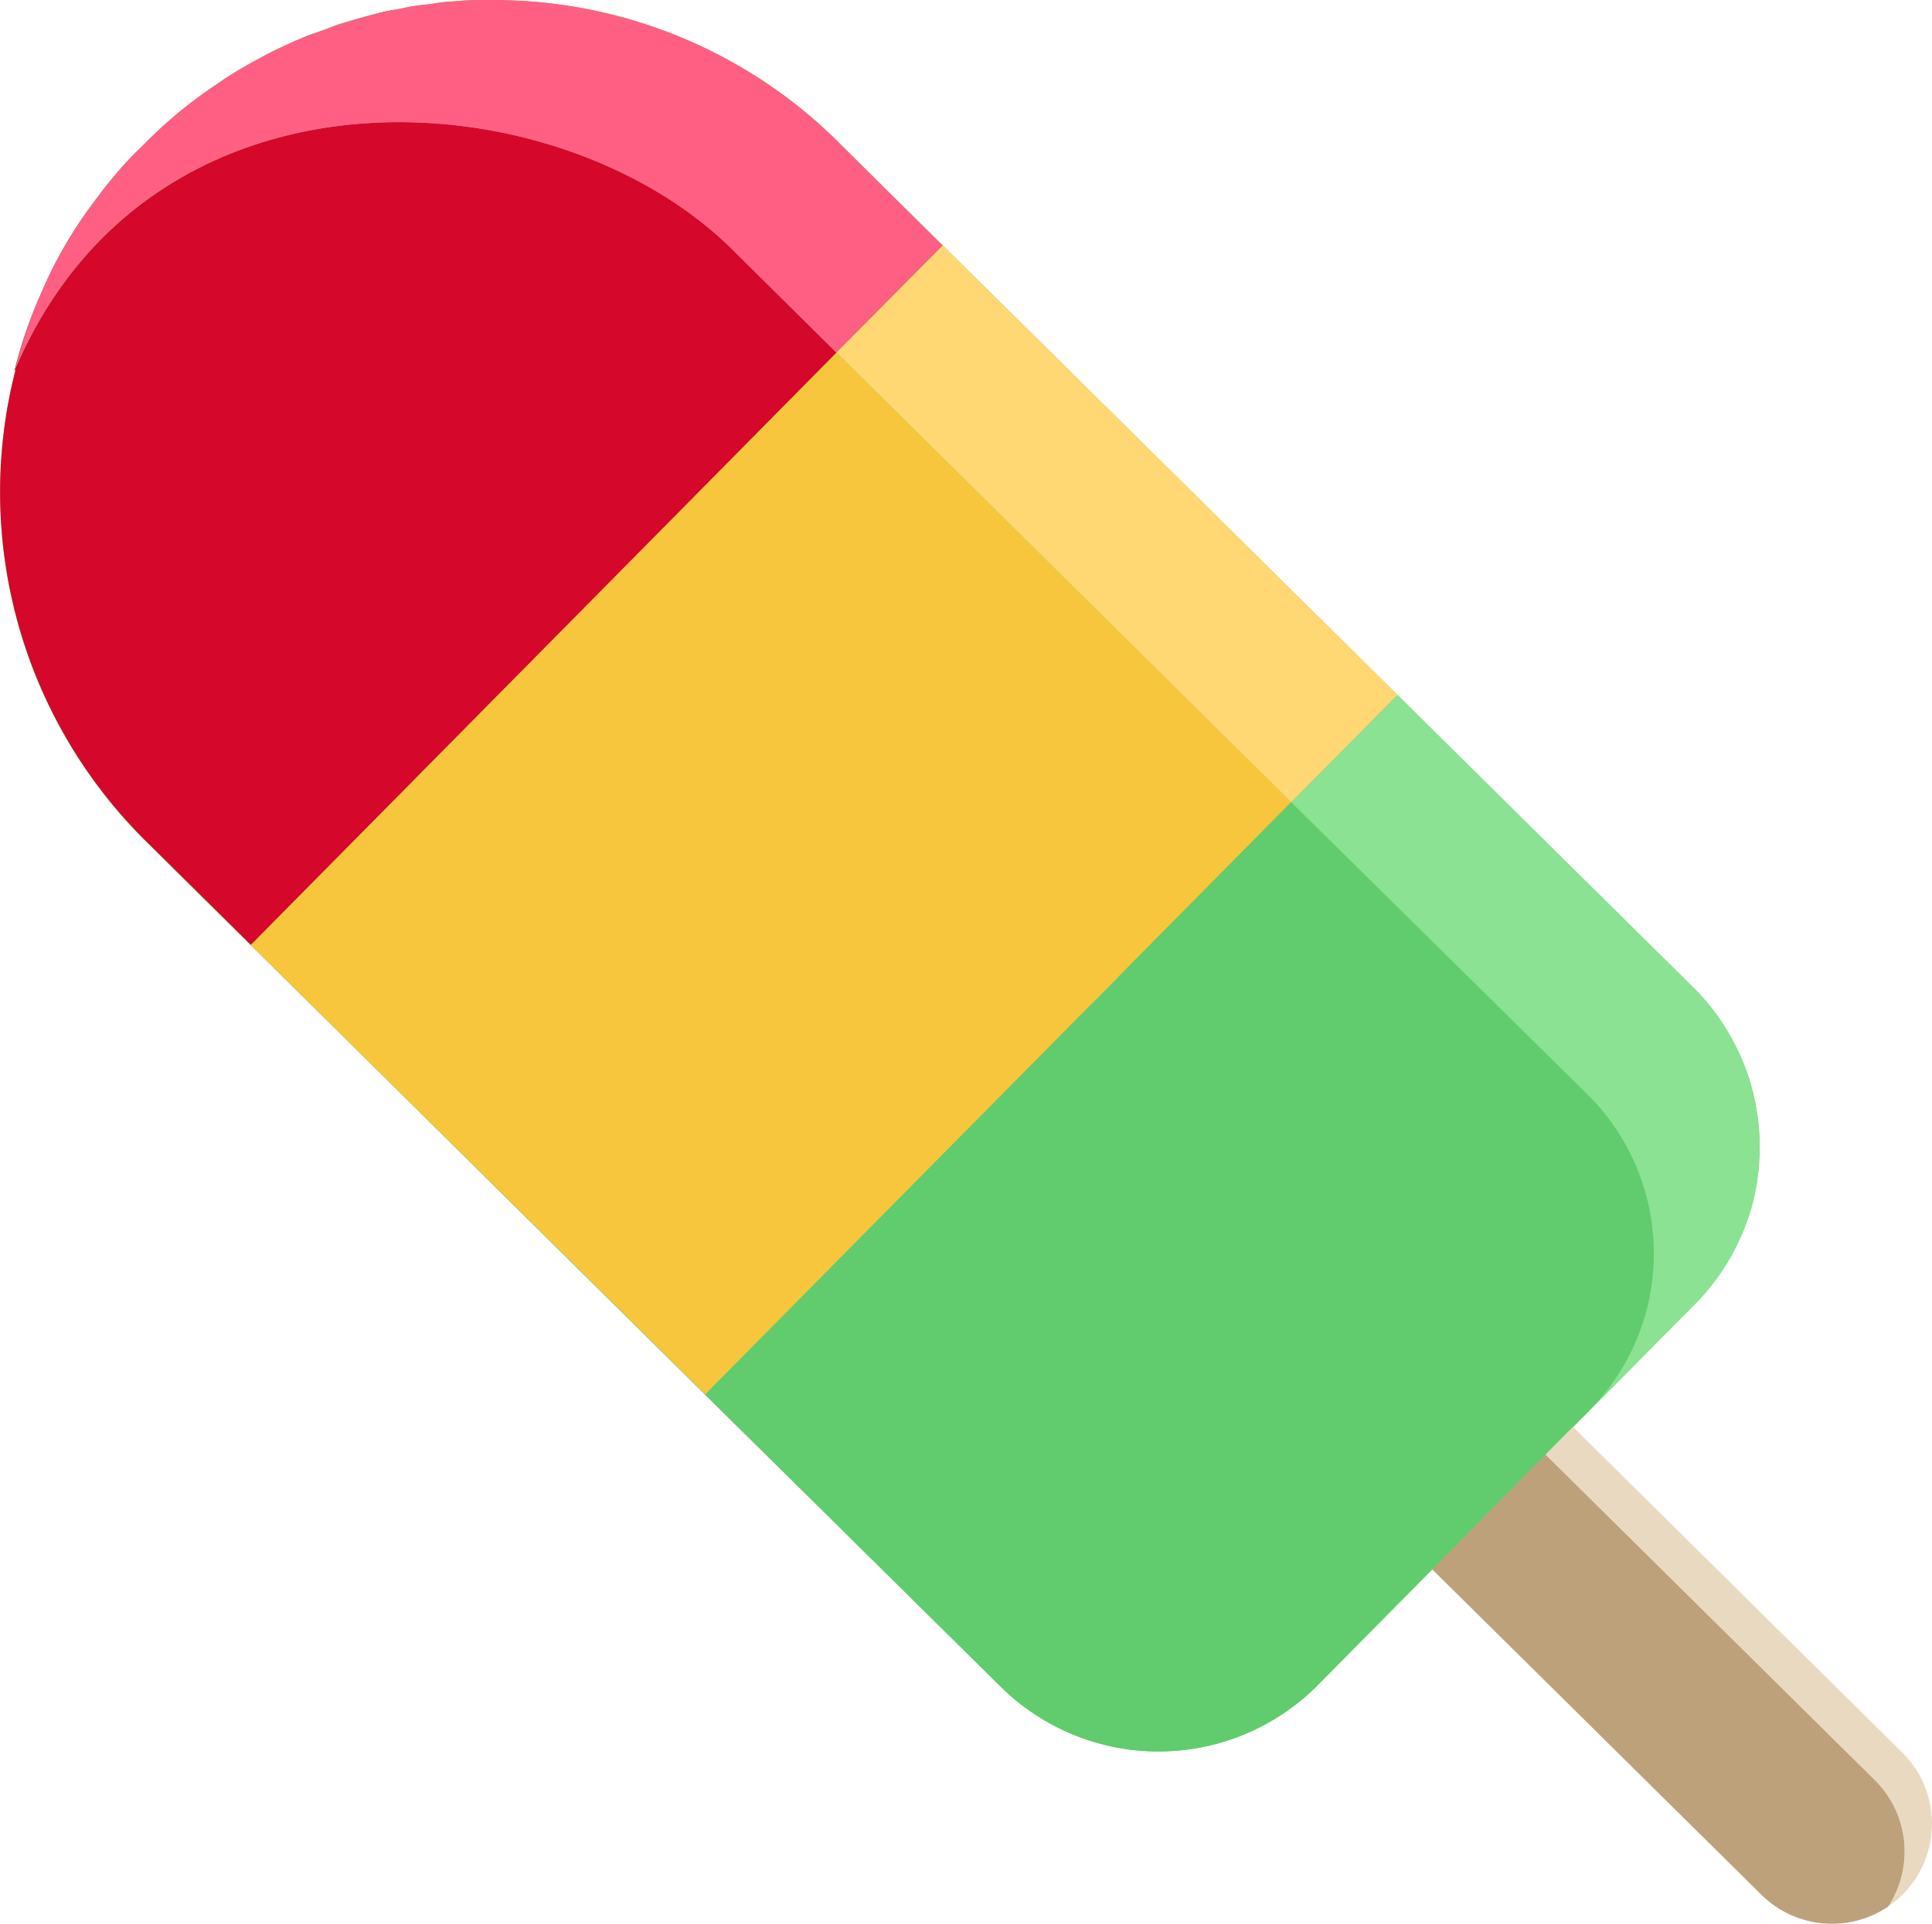 <svg id="Icon_Top_products" xmlns="http://www.w3.org/2000/svg" xmlns:xlink="http://www.w3.org/1999/xlink" width="35.143" height="35" viewBox="0 0 35.143 35">
  <defs>
    <clipPath id="clip-path">
      <rect id="Rettangolo_331" data-name="Rettangolo 331" width="35.143" height="35" fill="none"/>
    </clipPath>
  </defs>
  <g id="Raggruppa_763" data-name="Raggruppa 763" transform="translate(0 0)" clip-path="url(#clip-path)">
    <path id="Tracciato_999" data-name="Tracciato 999" d="M8.9,0C8.8,0,8.679,0,8.579,0s-.2.01-.321.022a2.607,2.607,0,0,0-.426.049C7.687.09,7.544.1,7.4.132s-.282.051-.419.081L6.767.266c-.211.054-.407.113-.623.176-.132.049-.267.108-.409.152s-.27.108-.4.164c-.194.091-.4.176-.588.287-.127.069-.257.14-.39.218-.191.11-.375.233-.549.355A8.631,8.631,0,0,0,2.589,2.654l-.294.294A8.878,8.878,0,0,0,.27,6.71l0,.022.007.01a8.931,8.931,0,0,0,2.38,8.569l1.9,1.88,8.262,8.177L18.2,30.681a4.081,4.081,0,0,0,5.721.022l6.907-6.98a4.076,4.076,0,0,0-.042-5.77l-5.365-5.309L17.15,4.465l-1.9-1.882A8.9,8.9,0,0,0,8.9,0" transform="translate(0.002 0.002)" fill="#60cc6d"/>
    <path id="Tracciato_1000" data-name="Tracciato 1000" d="M5.2,2.861,31.121,28.493a1.823,1.823,0,0,1,.015,2.578,1.708,1.708,0,0,1-.27.225,1.824,1.824,0,0,0-.24-2.3L4.7,3.361A1.825,1.825,0,0,0,2.4,3.148,1.821,1.821,0,0,1,4.925,2.64a1.707,1.707,0,0,1,.275.223Z" transform="translate(3.48 3.388)" fill="#ead9c1"/>
    <path id="Tracciato_1001" data-name="Tracciato 1001" d="M4.881,3.068,30.805,28.7a1.826,1.826,0,0,1,.24,2.3,1.826,1.826,0,0,1-2.306-.216L2.817,5.156a1.824,1.824,0,0,1-.24-2.3,1.822,1.822,0,0,1,2.3.216" transform="translate(3.3 3.686)" fill="#bda17b"/>
    <path id="Tracciato_1002" data-name="Tracciato 1002" d="M1.329,1.471A9.1,9.1,0,0,0,.3,3.238,8.033,8.033,0,0,1,1.329,1.471" transform="translate(0.431 2.135)" fill="#d5072a"/>
    <path id="Tracciato_1003" data-name="Tracciato 1003" d="M13.32,3.22,15.215,5.1,4.563,15.874l-1.9-1.88A8.931,8.931,0,0,1,.278,5.428L.271,5.416l0-.02A9.02,9.02,0,0,1,.7,4.117,10.9,10.9,0,0,0,.276,5.4C2.769-.447,10.132.068,13.32,3.22" transform="translate(0.001 1.316)" fill="#d5072a"/>
    <path id="Tracciato_1004" data-name="Tracciato 1004" d="M3.392.054C3.247.079,3.12.11,2.97.145L2.762.189,2.973.135,3.392.054" transform="translate(4.008 0.079)" fill="#d5072a"/>
    <rect id="Rettangolo_330" data-name="Rettangolo 330" width="15.156" height="11.629" transform="translate(4.561 17.193) rotate(-45.324)" fill="#f7c63c"/>
    <path id="Tracciato_1005" data-name="Tracciato 1005" d="M15.895,5.954l5.373,5.311a4.068,4.068,0,0,1,.032,5.767l-4.973,5.032a4.084,4.084,0,0,1-5.721-.022L5.233,16.729Z" transform="translate(7.593 8.64)" fill="#60cc6d"/>
    <path id="Tracciato_1006" data-name="Tracciato 1006" d="M15.081,2.584l1.9,1.88L15.052,6.415l-1.9-1.88C9.969,1.385,2.6.868.113,6.714A10.713,10.713,0,0,1,.537,5.434a.238.238,0,0,0,.029-.061c.066-.157.142-.311.216-.466a9.11,9.11,0,0,1,.816-1.3A4.981,4.981,0,0,1,1.917,3.2c.105-.132.228-.265.343-.387l.164-.157A8.045,8.045,0,0,1,3.635,1.63a1.1,1.1,0,0,1,.137-.088,4.1,4.1,0,0,1,.417-.277c.132-.078.262-.15.39-.218.2-.108.392-.2.586-.287C5.3.7,5.439.645,5.569.6s.279-.1.419-.15C6.2.38,6.4.324,6.606.267L6.814.221C6.89.2,6.964.187,7.025.177S7.162.147,7.236.13l.01,0A3.922,3.922,0,0,1,7.665.074,3.793,3.793,0,0,1,8.091.025,5.694,5.694,0,0,1,8.741,0a8.89,8.89,0,0,1,6.341,2.581" transform="translate(0.164 0.001)" fill="#ff5f82"/>
    <path id="Tracciato_1007" data-name="Tracciato 1007" d="M8.142,1.821,16.414,10,14.48,11.951,6.208,3.77Z" transform="translate(9.008 2.644)" fill="#ffd773"/>
    <path id="Tracciato_1008" data-name="Tracciato 1008" d="M11.517,5.159l5.373,5.311a3.791,3.791,0,0,1,.684.9,5.211,5.211,0,0,1,.245.5l0,.007a3.409,3.409,0,0,1,.154.471.621.621,0,0,1,.022.086c.029.137.054.282.078.426.007.042.007.081.015.123.012.123.012.25.015.377a1.388,1.388,0,0,1,0,.176.137.137,0,0,1-.007.056,1.8,1.8,0,0,1-.037.385.357.357,0,0,1-.015.113,3.542,3.542,0,0,1-.105.451,4.109,4.109,0,0,1-1.01,1.694l-1.934,1.949a4.067,4.067,0,0,0-.029-5.765L9.583,7.108Z" transform="translate(13.905 7.487)" fill="#8ae292"/>
  </g>
</svg>
